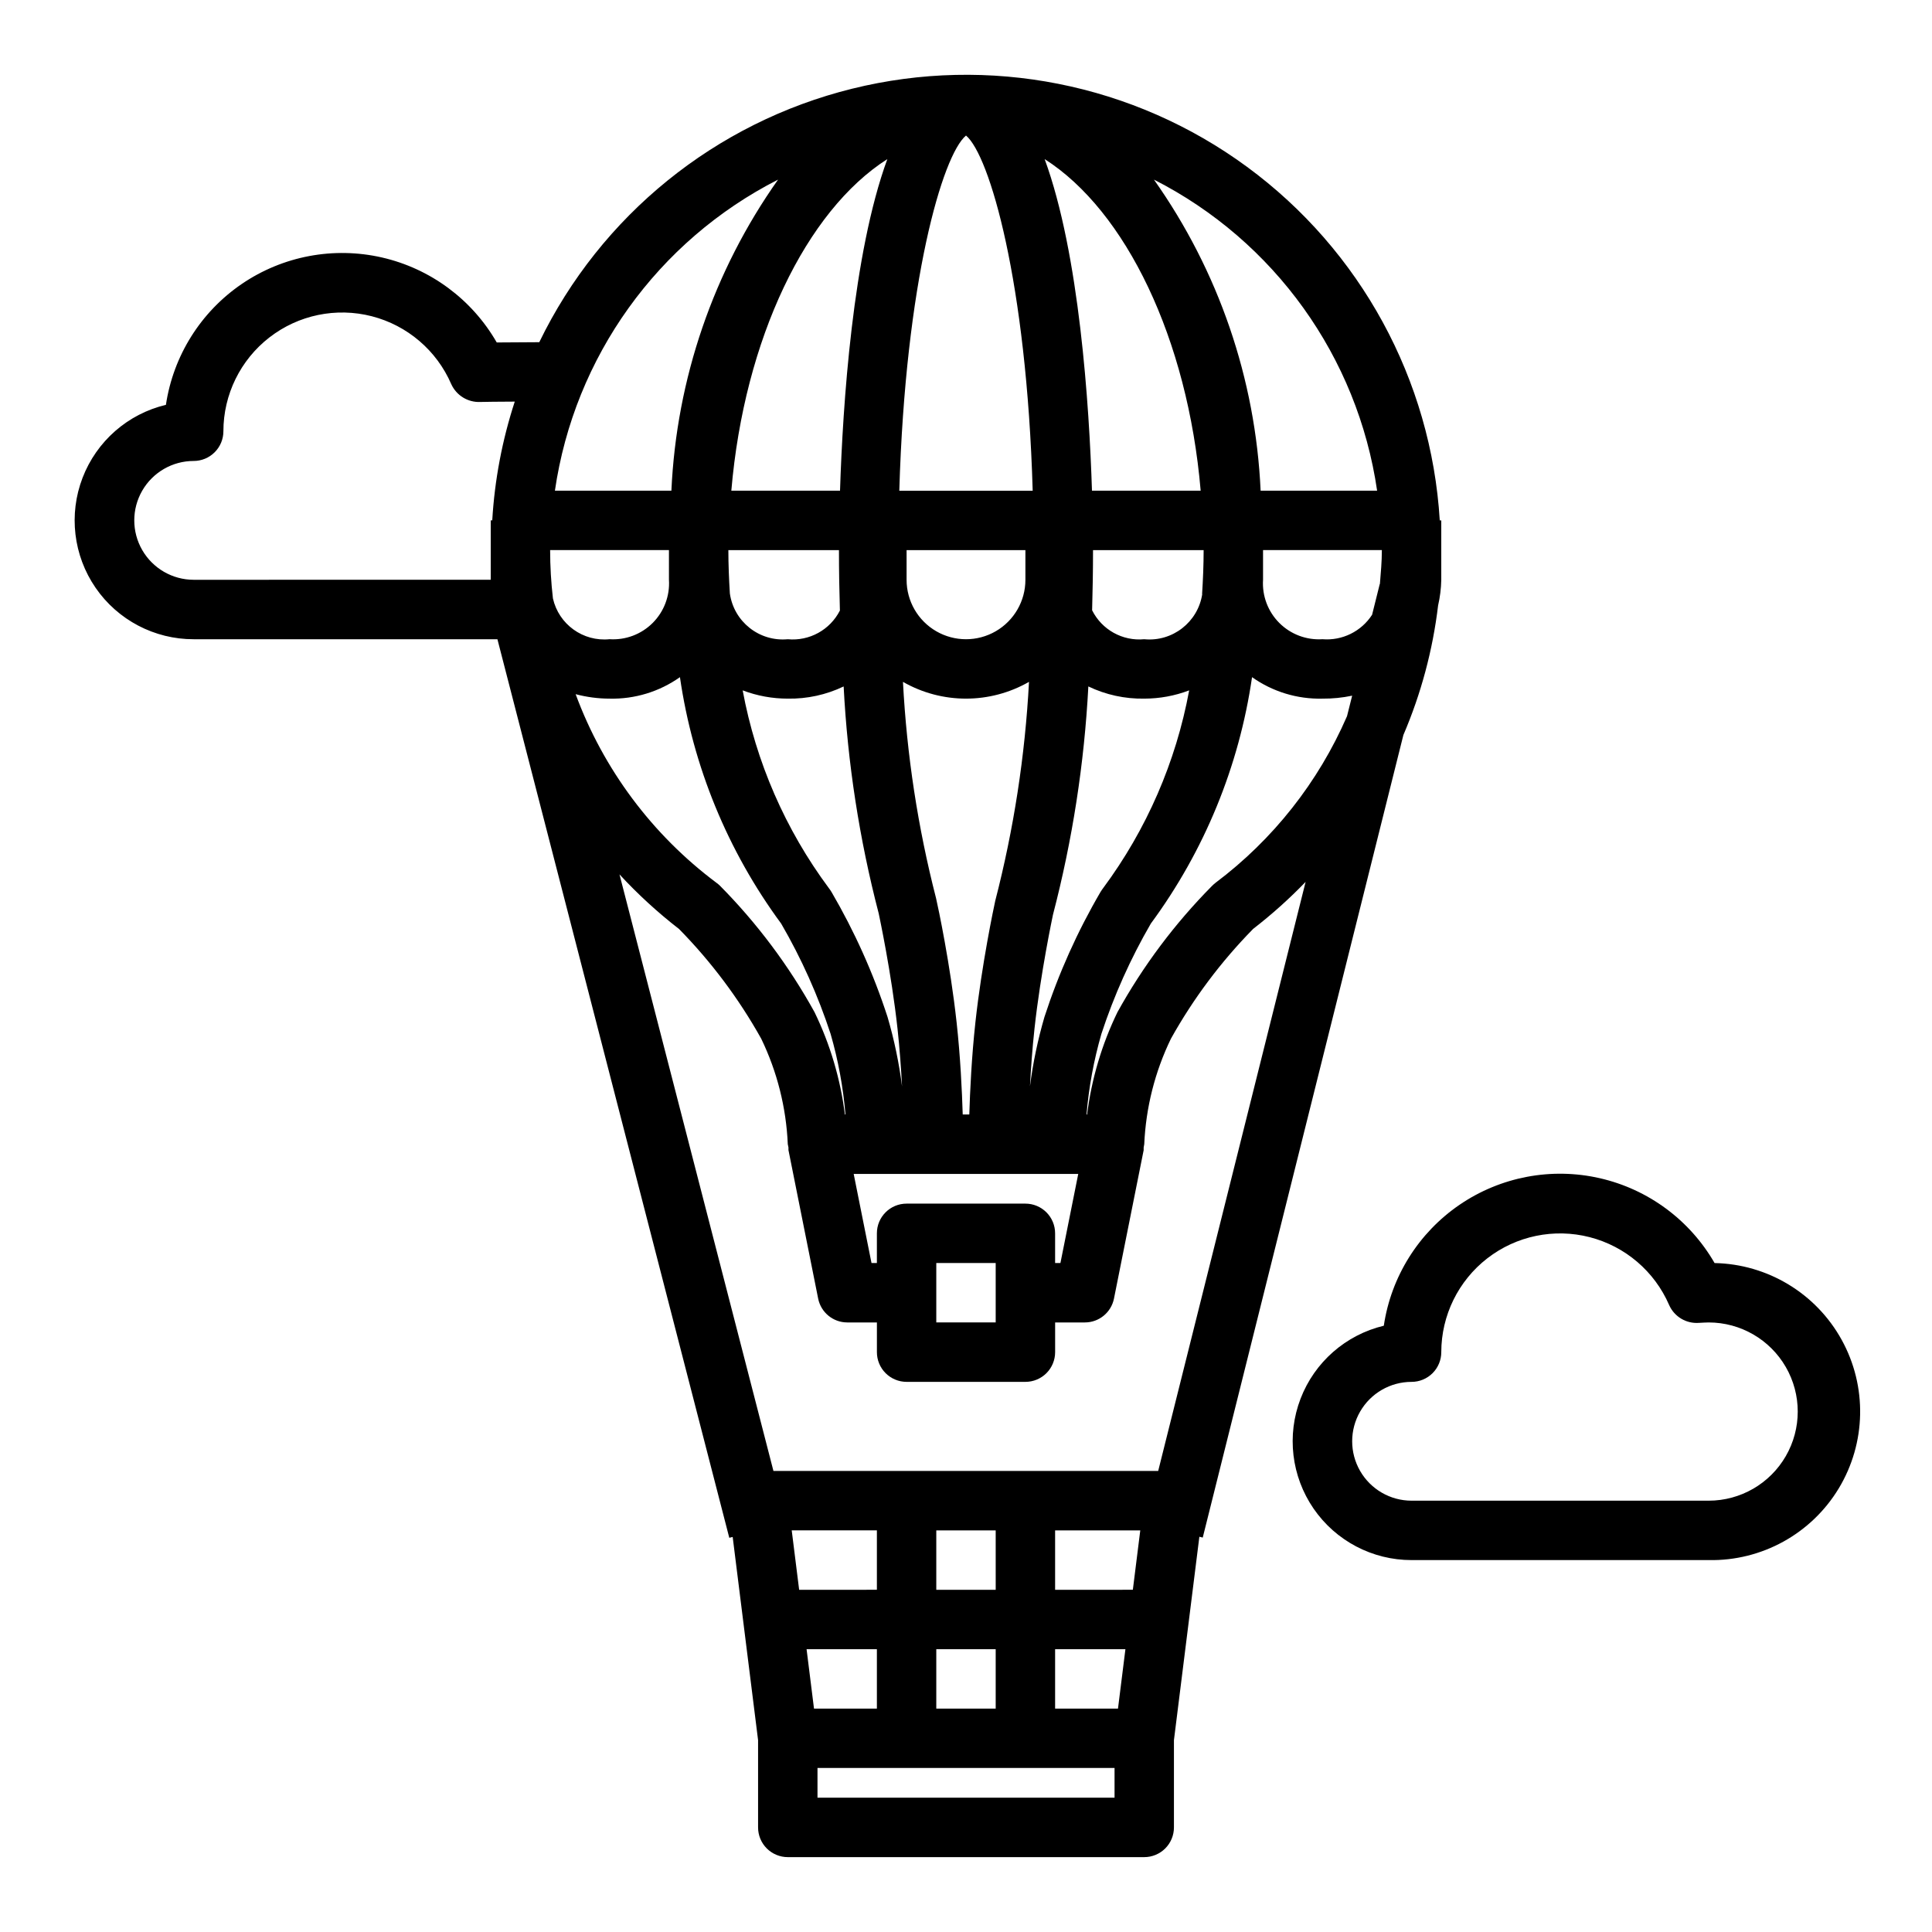 <?xml version="1.0" encoding="UTF-8"?>
<!-- The Best Svg Icon site in the world: iconSvg.co, Visit us! https://iconsvg.co -->
<svg fill="#000000" width="800px" height="800px" version="1.1" viewBox="144 144 512 512" xmlns="http://www.w3.org/2000/svg">
 <g>
  <path d="m462.74 551.47 53.168-212.68c4.691-10.949 7.789-22.512 9.203-34.336 0.512-2.231 0.797-4.508 0.84-6.793v-15.746h-0.402 0.004c-2.269-37.262-20.98-71.59-51.066-93.691-30.086-22.102-68.438-29.691-104.67-20.715-36.238 8.973-66.609 33.586-82.902 67.176-2.984 0-7.699 0.039-11.273 0.07-6.555-11.41-17.57-19.57-30.395-22.516-12.824-2.941-26.297-0.402-37.168 7.008-10.875 7.414-18.16 19.023-20.109 32.039-10.102 2.406-18.363 9.641-22.09 19.332s-2.434 20.598 3.453 29.152c5.887 8.551 15.613 13.652 25.996 13.633h80.492l61.449 238.13 0.898-0.227 6.731 53.852v23.129c0 2.086 0.828 4.09 2.305 5.566 1.477 1.473 3.481 2.305 5.566 2.305h94.465c2.09 0 4.09-0.832 5.566-2.305 1.477-1.477 2.305-3.481 2.305-5.566v-23.129l6.738-53.906zm-11.809-17.648h-101.96l-40.801-158.1c4.852 5.254 10.133 10.098 15.789 14.477 8.52 8.672 15.84 18.445 21.77 29.062 4.231 8.746 6.625 18.262 7.043 27.969 0.043 0.285 0.102 0.566 0.176 0.844-0.012 0.23-0.012 0.465 0 0.699l7.871 39.359c0.734 3.672 3.953 6.32 7.699 6.328h7.871v7.875c0 2.086 0.828 4.09 2.305 5.566 1.477 1.477 3.481 2.305 5.566 2.305h31.488c2.09 0 4.09-0.828 5.566-2.305 1.477-1.477 2.305-3.481 2.305-5.566v-7.875h7.875c3.738 0.004 6.965-2.629 7.715-6.297l7.871-39.359c0.012-0.23 0.012-0.461 0-0.691 0.07-0.293 0.121-0.586 0.156-0.883 0.426-9.715 2.836-19.242 7.086-27.992 5.926-10.621 13.25-20.398 21.773-29.07 4.93-3.812 9.574-7.973 13.902-12.457zm-97.117 15.742h22.57v15.742l-20.602 0.004zm90.402 15.742-20.602 0.004v-15.746h22.57zm-36.344 0.004h-15.746v-15.746h15.742zm-50.121 15.742h18.633v15.742l-16.664 0.004zm34.375 0h15.742v15.742l-15.742 0.004zm31.488 0h18.633l-1.969 15.742-16.664 0.004zm-7.871-118.08h-31.488c-4.348 0-7.871 3.523-7.871 7.871v7.871h-1.426l-4.723-23.617h59.512l-4.723 23.617h-1.41v-7.871c0-2.09-0.828-4.09-2.305-5.566-1.477-1.477-3.477-2.305-5.566-2.305zm-23.617 23.617v-7.875h15.742v15.742h-15.742zm23.617-188.93c0 5.621-3 10.82-7.871 13.633s-10.875 2.812-15.746 0-7.871-8.012-7.871-13.633v-7.875h31.488zm-38.879 88.402c0.133 0.645 3.363 15.68 4.984 30.527 0.582 5.312 0.953 10.629 1.203 15.336v-0.004c-0.793-6.238-2.078-12.406-3.852-18.441-3.754-11.543-8.738-22.648-14.859-33.125-0.215-0.348-0.445-0.688-0.695-1.008-11.508-15.492-19.316-33.414-22.828-52.391 3.816 1.449 7.867 2.191 11.949 2.188 5.121 0.09 10.191-1.016 14.809-3.227 1.051 20.312 4.164 40.461 9.289 60.145zm20.641 28.828c-1.684-15.398-4.887-30.473-5.434-32.828-4.828-18.781-7.769-37.996-8.777-57.363 10.348 5.926 23.055 5.926 33.402 0-1.039 19.598-4.039 39.039-8.949 58.039-0.363 1.668-3.566 16.742-5.25 32.141-1.008 9.188-1.434 18.27-1.621 24.465h-1.746c-0.191-6.184-0.617-15.27-1.625-24.457zm19.445 17.035c0.25-4.723 0.621-10.012 1.203-15.336 1.621-14.848 4.848-29.914 4.887-30.148v-0.004c5.168-19.805 8.312-40.086 9.383-60.527 4.617 2.219 9.688 3.324 14.809 3.234 4.07 0 8.105-0.742 11.91-2.188-3.5 18.973-11.293 36.895-22.789 52.391-0.25 0.328-0.484 0.668-0.699 1.023-6.121 10.473-11.102 21.574-14.855 33.109-1.766 6.035-3.055 12.203-3.852 18.441zm45.656-130.48c-1.141 7.434-7.891 12.684-15.375 11.957-5.746 0.539-11.23-2.512-13.809-7.676 0.148-5.25 0.242-10.555 0.242-15.941h29.312c0 3.938-0.168 7.801-0.41 11.66zm-80.281-27.402c1.617-55.41 11.465-88.953 17.676-94.125 6.211 5.172 16.059 38.715 17.672 94.125zm-15.742 31.754c-2.609 5.129-8.086 8.145-13.816 7.606-7.527 0.699-14.281-4.637-15.344-12.121-0.234-3.812-0.398-7.637-0.398-11.496h29.309c-0.004 5.418 0.094 10.746 0.25 16.012zm-15.57 82.957c5.379 9.262 9.77 19.062 13.105 29.242 2.016 6.973 3.332 14.129 3.938 21.359h-0.152c-1.18-9.426-3.898-18.594-8.051-27.137-6.781-12.281-15.227-23.566-25.098-33.535-0.273-0.262-0.57-0.508-0.879-0.73-17.008-12.711-29.969-30.07-37.324-49.988 2.934 0.777 5.953 1.176 8.984 1.18 6.668 0.16 13.211-1.836 18.656-5.691 3.434 23.641 12.645 46.07 26.82 65.301zm89.133 23.465c-4.152 8.543-6.871 17.711-8.051 27.137h-0.152c0.605-7.231 1.926-14.387 3.938-21.359 3.336-10.176 7.731-19.98 13.105-29.242 14.176-19.23 23.387-41.66 26.82-65.301 5.445 3.856 11.988 5.852 18.656 5.691 2.644 0.023 5.285-0.242 7.875-0.785l-1.363 5.441v-0.004c-7.594 17.492-19.602 32.707-34.848 44.156-0.348 0.273-0.676 0.57-0.984 0.883-9.824 9.93-18.234 21.164-24.996 33.383zm69.504-113.45-2.031 8.148c-2.856 4.422-7.91 6.914-13.156 6.481-4.25 0.273-8.418-1.297-11.43-4.312-3.016-3.012-4.586-7.18-4.312-11.43v-7.875h31.488c0 3.031-0.277 6.008-0.52 8.992zm-76.266-24.73c-0.723-22.625-3.336-62.781-12.539-87.875 21.492 13.695 37.91 47.594 41.344 87.875zm-54.23-87.875c-9.203 25.098-11.809 65.25-12.539 87.875h-28.805c3.434-40.281 19.855-74.18 41.344-87.875zm-57.875 111.49c0.273 4.25-1.297 8.418-4.309 11.43-3.016 3.016-7.18 4.586-11.434 4.312-7.016 0.707-13.453-3.934-15.004-10.809-0.492-4.25-0.742-8.527-0.742-12.809h31.488zm187.67-23.617h-30.871c-1.336-29.617-11.148-58.23-28.27-82.438 31.93 16.25 53.98 46.984 59.145 82.438zm-158.75-82.438c-17.121 24.207-26.93 52.82-28.27 82.438h-30.871c5.16-35.453 27.215-66.188 59.141-82.438zm-154.87 106.05c-5.625 0-10.82-3.004-13.633-7.875-2.812-4.871-2.812-10.871 0-15.742s8.008-7.871 13.633-7.871c2.09 0 4.09-0.832 5.566-2.309 1.477-1.477 2.309-3.477 2.309-5.566 0.004-9.727 4.508-18.906 12.199-24.867 7.688-5.961 17.703-8.031 27.125-5.609 9.422 2.422 17.195 9.062 21.062 17.992 1.367 3.016 4.438 4.887 7.746 4.723 0.844-0.039 4.953-0.07 9.086-0.094h-0.004c-3.328 10.191-5.336 20.77-5.965 31.473h-0.402v15.742zm244.04 322.75h-78.723v-7.871h78.723z"/>
  <path d="m598.38 478.72c-6.566-11.406-17.59-19.555-30.414-22.484-12.828-2.934-26.297-0.379-37.164 7.039-10.863 7.422-18.141 19.039-20.078 32.055-10.09 2.418-18.344 9.648-22.062 19.336s-2.426 20.582 3.453 29.133c5.879 8.547 15.594 13.652 25.969 13.641h78.723c14.059 0.281 27.203-6.961 34.48-18.996 7.273-12.039 7.574-27.043 0.785-39.359-6.785-12.32-19.633-20.082-33.691-20.363zm-1.574 62.977h-78.723c-5.625 0-10.82-3-13.633-7.871-2.812-4.871-2.812-10.875 0-15.746s8.008-7.871 13.633-7.871c2.09 0 4.09-0.828 5.566-2.305 1.477-1.477 2.305-3.481 2.305-5.566 0.008-9.73 4.512-18.91 12.203-24.871 7.688-5.957 17.699-8.027 27.125-5.606 9.422 2.422 17.195 9.062 21.059 17.992 1.363 3.078 4.516 4.965 7.875 4.723 0.855-0.039 1.801-0.113 2.59-0.113 8.434 0 16.23 4.504 20.449 11.809 4.219 7.309 4.219 16.309 0 23.617-4.219 7.309-12.016 11.809-20.449 11.809z"/>
 </g>
</svg>